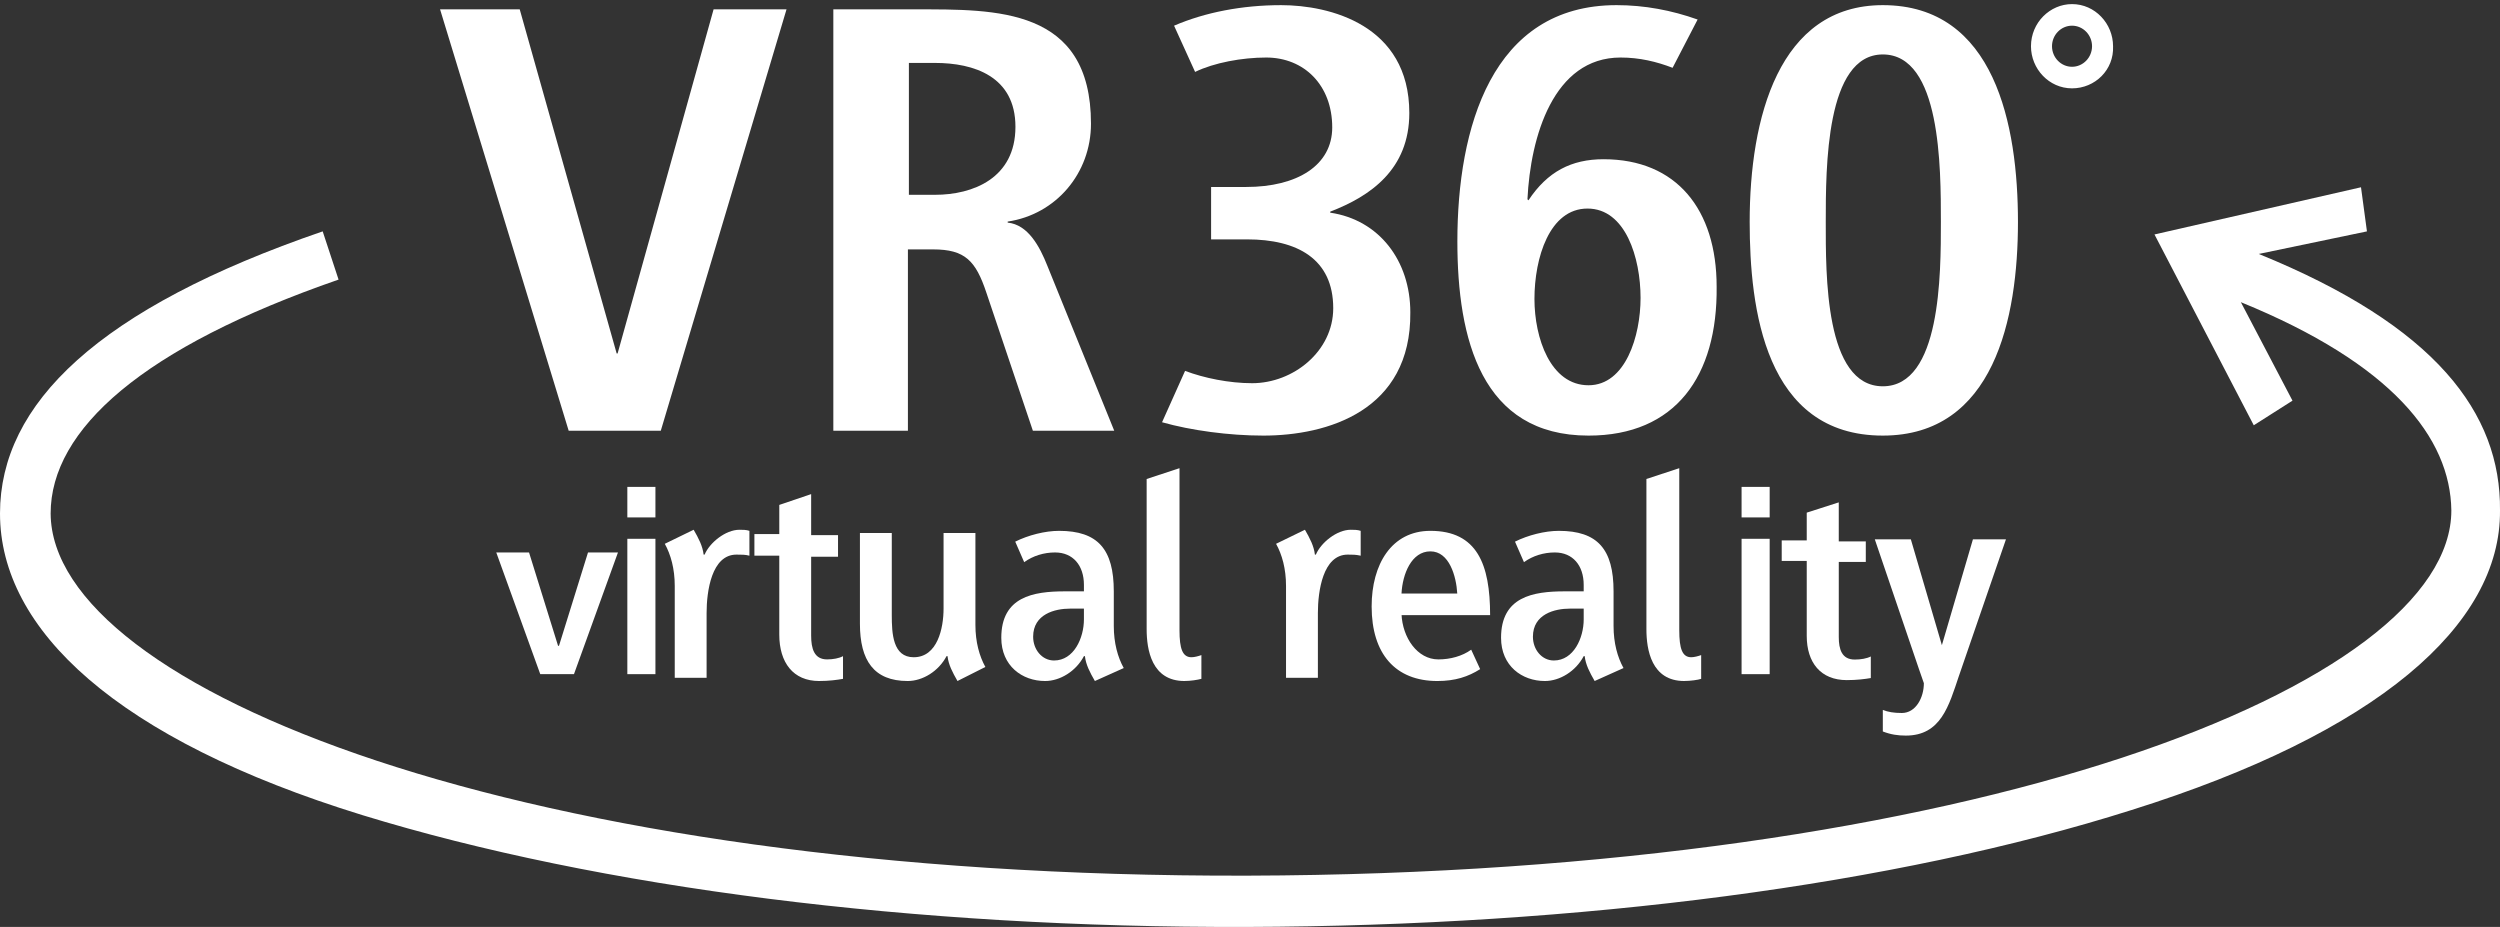 <svg width="267" height="99" xmlns="http://www.w3.org/2000/svg"><rect width="100%" height="100%" fill="#333333" stroke="none"/><g fill="#FFF" fill-rule="evenodd"><path d="M61.3 72h-3.6L53 59h3.5l3.1 9.97h.1L62.8 59H66z"/><path d="M67 57.543h3V72h-3V57.543zM67 52h3v3.26h-3V52z" fill-rule="nonzero"/><path d="M78.655 59.232c-2.658 0-3.19 3.923-3.19 6.23v6.924h-3.402v-9.808c0-1.846-.425-3.346-1.063-4.5l3.083-1.5c.532.924.957 1.731 1.064 2.654h.106c.532-1.269 2.233-2.653 3.721-2.653.32 0 .745 0 1.064.115v2.654c-.426-.116-.85-.116-1.383-.116m8.825 13.5c-2.764 0-4.253-1.962-4.253-4.962v-8.422H80.57V57.04h2.658v-3.115l3.403-1.154v4.384h2.87v2.308h-2.87v8.423c0 1.384.319 2.538 1.701 2.538.638 0 1.276-.115 1.701-.346v2.423c-.638.115-1.488.23-2.552.23m14.779.001c-.532-.923-.957-1.73-1.064-2.654h-.106c-.85 1.615-2.552 2.654-4.147 2.654-3.615 0-5.103-2.192-5.103-6.115v-9.692h3.402v8.769c0 1.961.107 4.5 2.34 4.5 2.551 0 3.19-3.116 3.19-5.193v-8.076h3.402v9.807c0 1.846.425 3.346 1.063 4.5l-2.977 1.5z"/><path d="M115.763 65.001h-1.489c-1.594 0-3.934.577-3.934 3 0 1.385.957 2.539 2.233 2.539 2.127 0 3.19-2.423 3.19-4.385v-1.154zm1.17 7.73c-.532-.922-.957-1.73-1.064-2.653h-.106c-.85 1.615-2.552 2.654-4.147 2.654-2.445 0-4.678-1.616-4.678-4.615 0-4.385 3.402-4.962 6.805-4.962h2.02v-.692c0-2.077-1.17-3.461-3.083-3.461-1.17 0-2.34.346-3.297 1.038l-.956-2.192c1.382-.693 3.19-1.154 4.678-1.154 4.147 0 5.848 1.961 5.848 6.461v3.692c0 1.847.425 3.346 1.063 4.5l-3.083 1.385z" fill-rule="nonzero"/><path d="M126.502 72.732c-3.509 0-4.04-3.346-4.04-5.538V51.156l3.508-1.154v17.307c0 1.961.32 2.884 1.276 2.884.32 0 .744-.115 1.063-.23V72.5c-.425.115-1.17.23-1.807.23m17.438-13.498c-2.659 0-3.19 3.923-3.19 6.23v6.924h-3.403v-9.808c0-1.846-.425-3.346-1.063-4.5l3.083-1.5c.532.924.957 1.731 1.063 2.654h.107c.531-1.269 2.233-2.653 3.721-2.653.32 0 .744 0 1.063.115v2.654c-.531-.116-.85-.116-1.382-.116"/><path d="M152.764 58.886c-2.02 0-2.977 2.423-3.083 4.5h5.954c-.106-1.846-.85-4.5-2.87-4.5zm-3.083 6.692c.106 2.539 1.701 4.846 3.934 4.846 1.276 0 2.552-.346 3.509-1.038l.956 2.077c-1.275.807-2.658 1.269-4.572 1.269-4.465 0-7.017-2.885-7.017-7.961 0-4.5 2.127-8.077 6.273-8.077 4.997 0 6.38 3.577 6.38 9h-9.463v-.116zm19.457-.577h-1.488c-1.595 0-3.934.577-3.934 3 0 1.385.957 2.539 2.233 2.539 2.126 0 3.19-2.423 3.19-4.385v-1.154zm1.17 7.73c-.532-.922-.957-1.73-1.063-2.653h-.107c-.85 1.615-2.552 2.654-4.146 2.654-2.446 0-4.679-1.616-4.679-4.615 0-4.385 3.403-4.962 6.805-4.962h2.02v-.692c0-2.077-1.17-3.461-3.083-3.461-1.17 0-2.34.346-3.296 1.038l-.957-2.192c1.382-.693 3.19-1.154 4.678-1.154 4.147 0 5.848 1.961 5.848 6.461v3.692c0 1.847.425 3.346 1.063 4.5l-3.083 1.385z" fill-rule="nonzero"/><path d="M179.877 72.732c-3.509 0-4.04-3.346-4.04-5.538V51.156l3.509-1.154v17.307c0 1.961.319 2.884 1.275 2.884.32 0 .745-.115 1.064-.23V72.5c-.32.115-1.17.23-1.808.23"/><path d="M186 57.543h3V72h-3V57.543zM186 52h3v3.26h-3V52z" fill-rule="nonzero"/><path d="M197.236 72.636c-2.78 0-4.276-1.865-4.276-4.718v-8.01h-2.673v-2.194h2.673V54.75l3.42-1.097v4.17h2.887v2.194h-2.886v8.01c0 1.316.32 2.414 1.71 2.414.642 0 1.283-.11 1.711-.33v2.305c-.641.11-1.497.22-2.566.22m11.974-.439c-1.069 3.182-1.924 6.364-5.666 6.364-.855 0-1.604-.11-2.459-.439v-2.304c.535.22 1.176.33 2.031.33 1.497 0 2.353-1.647 2.353-3.183l-.535-1.536-4.704-13.825h3.849l3.314 11.302 3.314-11.302h3.528l-5.024 14.593zm-74.305-25.675c-3.635 0-7.698-.548-10.798-1.426l2.459-5.486c2.031.768 4.704 1.316 7.163 1.316 4.384 0 8.66-3.401 8.66-8.01 0-5.266-3.849-7.35-9.194-7.35h-3.85v-5.597h3.743c5.452 0 9.194-2.304 9.194-6.363 0-4.5-2.993-7.462-7.056-7.462-2.566 0-5.56.55-7.59 1.537l-2.246-4.938C128.704 1.317 132.66.55 136.83.55c5.132 0 13.685 2.084 13.685 11.52 0 6.035-4.17 8.888-8.447 10.534v.11c5.24.768 8.554 5.156 8.554 10.643.107 10.533-8.874 13.166-15.717 13.166"/><path d="M169.545 22.274c-4.062 0-5.666 5.266-5.666 9.655 0 4.17 1.71 9.217 5.773 9.217 3.956 0 5.56-5.267 5.56-9.327 0-4.279-1.604-9.545-5.667-9.545m.107 24.248c-11.44 0-14.005-10.314-14.005-20.737 0-12.07 3.635-25.236 16.999-25.236 2.993 0 5.88.548 8.66 1.536l-2.673 5.157c-1.71-.659-3.528-1.098-5.56-1.098-7.163 0-9.622 8.45-9.942 15.142l.106.11c2.032-3.072 4.598-4.39 8.019-4.39 7.805 0 12.081 5.377 12.081 13.607.107 9.545-4.383 15.91-13.685 15.91m31.433-40.708c-6.094 0-6.094 12.07-6.094 17.885 0 5.596-.107 17.556 6.094 17.556 6.201 0 6.201-11.96 6.201-17.556 0-5.815 0-17.885-6.201-17.885m0 40.707c-12.616 0-14.22-13.605-14.22-22.822 0-11.082 3.101-23.151 14.22-23.151 11.974 0 14.433 12.837 14.433 23.151s-2.566 22.822-14.433 22.822m20.207-43.779c-1.176 0-2.138.988-2.138 2.195 0 1.206.962 2.194 2.138 2.194s2.138-.988 2.138-2.194c0-1.207-.962-2.195-2.138-2.195m0 6.693c-2.46 0-4.384-2.085-4.384-4.498 0-2.524 2.032-4.5 4.384-4.5 2.459 0 4.383 2.086 4.383 4.5.107 2.523-1.924 4.498-4.383 4.498" fill-rule="nonzero"/><path d="M70.573 46h-9.839L47 1h8.507l10.352 36.748h.102L76.211 1H84z"/><path d="M99.862 6.721H97.07v14.084h2.793c4.035 0 8.586-1.76 8.586-7.262 0-5.391-4.448-6.822-8.586-6.822zM110.31 46l-4.965-14.743c-1.138-3.41-2.276-4.621-5.69-4.621h-2.69V46H89V1h8.793c8.586 0 18.724-.22 18.724 12.213 0 5.281-3.724 9.682-8.896 10.452v.11c2.172.22 3.413 2.53 4.241 4.621L119 46h-8.69z" fill-rule="nonzero"/><path d="M241.232 27.122l11.558-2.41-.636-4.712-22.056 5.04 10.604 20.38 4.135-2.63-5.514-10.518c16.118 6.574 22.374 14.462 22.48 22.242 0 18.626-50.897 38.786-128.516 39.006-77.724.219-127.773-20.051-127.88-38.678 0-8.984 9.862-17.75 30.751-24.981l-1.696-5.15C10.498 32.93 0 43.12 0 54.842c0 12.381 12.406 24.105 38.703 32.213 25.343 7.78 58.85 12.053 94.478 11.943 35.628-.11 69.242-4.492 94.478-12.49C253.85 78.29 267.105 66.784 267 54.513c.106-10.41-6.893-19.722-25.767-27.392z"/></g></svg>